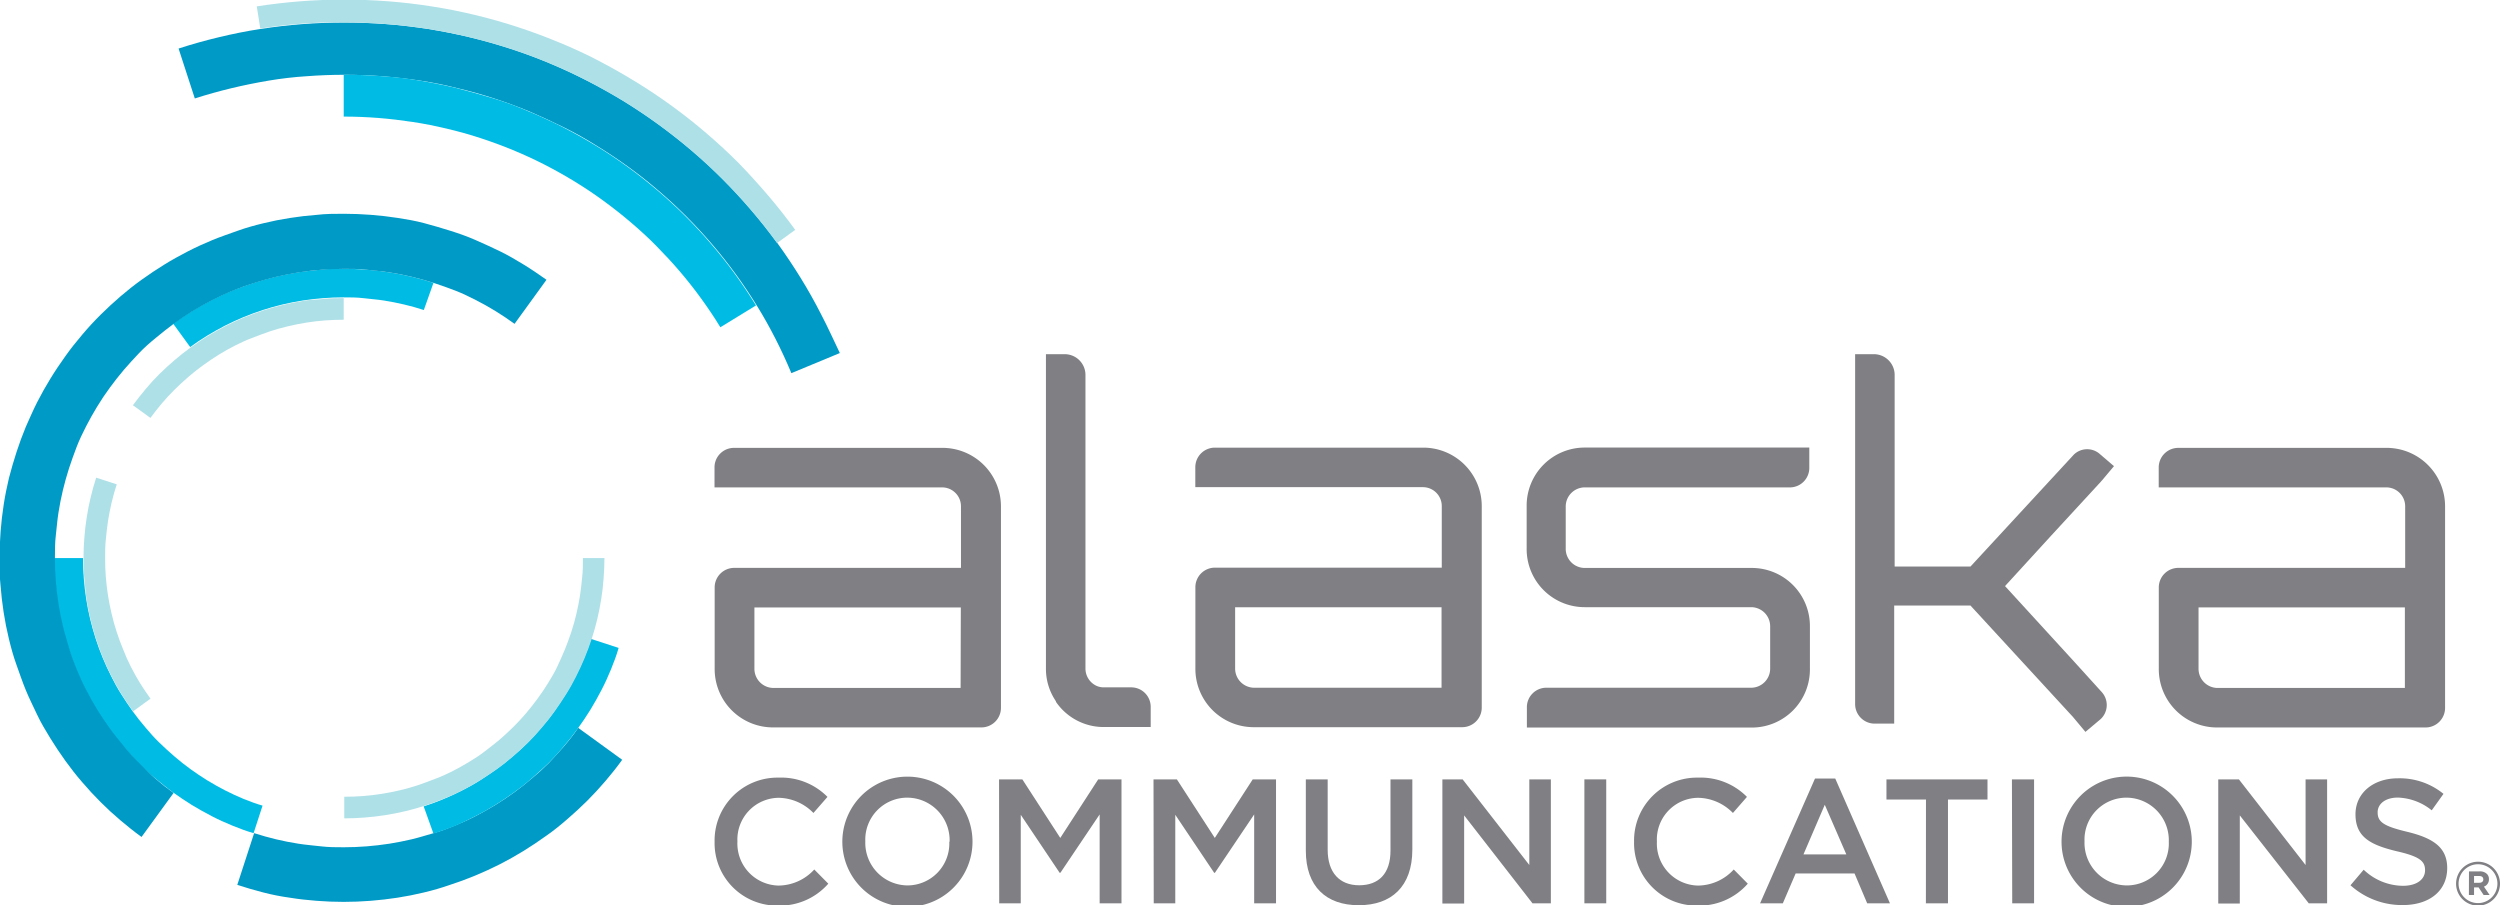 <svg id="Layer_1" data-name="Layer 1" xmlns="http://www.w3.org/2000/svg" viewBox="0 0 329.56 119.35"><defs><style>.cls-1{fill:#807f83;}.cls-2{fill:#009ac7;}.cls-3{fill:#00bce4;}.cls-4{fill:#aee0e8;}</style></defs><title>ACS_Logo_Primary_4c</title><path class="cls-1" d="M543.06,447.47v0a8.29,8.29,0,0,1,8.46-8.45,8.57,8.57,0,0,1,6.42,2.54l-1.85,2.12a6.54,6.54,0,0,0-4.6-2,5.5,5.5,0,0,0-5.42,5.76v0a5.54,5.54,0,0,0,5.42,5.81,6.45,6.45,0,0,0,4.71-2.12l1.85,1.87a8.49,8.49,0,0,1-6.66,2.89A8.24,8.24,0,0,1,543.06,447.47Z" transform="translate(-448.86 -336.51)"/><path class="cls-1" d="M559.9,447.47v0a8.58,8.58,0,0,1,17.16,0v0a8.58,8.58,0,0,1-17.16,0Zm14.14,0v0a5.61,5.61,0,0,0-5.58-5.81,5.53,5.53,0,0,0-5.53,5.76v0a5.61,5.61,0,0,0,5.58,5.81A5.53,5.53,0,0,0,574,447.47Z" transform="translate(-448.86 -336.51)"/><path class="cls-1" d="M580.56,439.25h3.07l5,7.72,5-7.72h3.07v16.34h-2.88V443.87l-5.18,7.7h-.09l-5.13-7.65v11.67h-2.84Z" transform="translate(-448.86 -336.51)"/><path class="cls-1" d="M600.92,439.25H604l5,7.72,5-7.72h3.07v16.34h-2.88V443.87l-5.18,7.7h-.09l-5.13-7.65v11.67h-2.84Z" transform="translate(-448.86 -336.51)"/><path class="cls-1" d="M621,448.66v-9.41h2.88v9.29c0,3,1.57,4.67,4.15,4.67s4.13-1.54,4.13-4.55v-9.41h2.88v9.26c0,4.88-2.77,7.33-7.06,7.33S621,453.39,621,448.66Z" transform="translate(-448.86 -336.51)"/><path class="cls-1" d="M639,439.25h2.67l8.79,11.29V439.25h2.84v16.34h-2.42L641.87,444v11.62H639Z" transform="translate(-448.86 -336.51)"/><path class="cls-1" d="M657.72,439.25h2.88v16.34h-2.88Z" transform="translate(-448.86 -336.51)"/><path class="cls-1" d="M664.27,447.47v0a8.29,8.29,0,0,1,8.46-8.45,8.57,8.57,0,0,1,6.42,2.54l-1.85,2.12a6.54,6.54,0,0,0-4.6-2,5.49,5.49,0,0,0-5.42,5.76v0a5.54,5.54,0,0,0,5.42,5.81,6.45,6.45,0,0,0,4.71-2.12l1.85,1.87a8.49,8.49,0,0,1-6.66,2.89A8.24,8.24,0,0,1,664.27,447.47Z" transform="translate(-448.86 -336.51)"/><path class="cls-1" d="M688.12,439.14h2.67L698,455.59h-3l-1.67-3.94h-7.76l-1.69,3.94h-3Zm4.13,10-2.84-6.54-2.81,6.54Z" transform="translate(-448.86 -336.51)"/><path class="cls-1" d="M702.75,441.91h-5.21v-2.66h13.32v2.66h-5.21v13.68h-2.91Z" transform="translate(-448.86 -336.51)"/><path class="cls-1" d="M714.08,439.25H717v16.34h-2.88Z" transform="translate(-448.86 -336.51)"/><path class="cls-1" d="M720.62,447.47v0a8.58,8.58,0,0,1,17.17,0v0a8.58,8.58,0,0,1-17.17,0Zm14.14,0v0a5.61,5.61,0,0,0-5.58-5.81,5.53,5.53,0,0,0-5.53,5.76v0a5.61,5.61,0,0,0,5.58,5.81A5.53,5.53,0,0,0,734.76,447.47Z" transform="translate(-448.86 -336.51)"/><path class="cls-1" d="M741.28,439.25H744l8.79,11.29V439.25h2.84v16.34h-2.42L744.12,444v11.62h-2.84Z" transform="translate(-448.86 -336.51)"/><path class="cls-1" d="M758.71,453.21l1.74-2.05a7.57,7.57,0,0,0,5.18,2.12c1.78,0,2.91-.82,2.91-2.05v0c0-1.17-.65-1.8-3.71-2.5-3.49-.84-5.46-1.87-5.46-4.88v0c0-2.8,2.35-4.74,5.6-4.74a9.13,9.13,0,0,1,6,2.05l-1.55,2.17a7.48,7.48,0,0,0-4.46-1.68c-1.69,0-2.67.86-2.67,1.94v0c0,1.26.75,1.82,3.89,2.57,3.47.84,5.28,2.08,5.28,4.78v0c0,3.06-2.41,4.88-5.86,4.88A10.14,10.14,0,0,1,758.71,453.21Z" transform="translate(-448.86 -336.51)"/><path class="cls-1" d="M636.4,395.52H609a2.58,2.58,0,0,0-2.57,2.58v2.63h30a2.49,2.49,0,0,1,2.49,2.48v8.13H609a2.58,2.58,0,0,0-2.56,2.56v10.78a7.69,7.69,0,0,0,7.73,7.69h27.44a2.58,2.58,0,0,0,2.58-2.58V403.2A7.71,7.71,0,0,0,636.4,395.52Zm2.49,31.65H614.17a2.53,2.53,0,0,1-2.49-2.48v-8.13h27.21Z" transform="translate(-448.86 -336.51)"/><path class="cls-1" d="M763.39,395.55H736a2.58,2.58,0,0,0-2.57,2.58v2.63h30a2.49,2.49,0,0,1,2.49,2.48v8.13H736a2.58,2.58,0,0,0-2.56,2.56v10.79a7.69,7.69,0,0,0,7.73,7.69H768.6a2.58,2.58,0,0,0,2.58-2.58V403.24A7.71,7.71,0,0,0,763.39,395.55Zm2.49,31.65H741.17a2.53,2.53,0,0,1-2.49-2.48v-8.14h27.2Z" transform="translate(-448.86 -336.51)"/><path class="cls-1" d="M679.72,411.38h-22a2.52,2.52,0,0,1-2.46-2.48v-5.66a2.52,2.52,0,0,1,2.46-2.48l27.19,0a2.57,2.57,0,0,0,2.46-2.57v-2.68H657.75a7.65,7.65,0,0,0-7.64,7.69v5.66a7.65,7.65,0,0,0,7.64,7.69h22a2.52,2.52,0,0,1,2.46,2.48v5.66a2.52,2.52,0,0,1-2.46,2.48l-27.15,0a2.57,2.57,0,0,0-2.46,2.47v2.78h29.61a7.66,7.66,0,0,0,7.7-7.69v-5.66A7.66,7.66,0,0,0,679.72,411.38Z" transform="translate(-448.86 -336.51)"/><path class="cls-1" d="M573,395.55h-27.4a2.57,2.57,0,0,0-2.55,2.46v2.75h30a2.49,2.49,0,0,1,2.49,2.48v8.13H545.63a2.58,2.58,0,0,0-2.56,2.56v10.78a7.69,7.69,0,0,0,7.73,7.69h27.43a2.58,2.58,0,0,0,2.58-2.58V403.24A7.71,7.71,0,0,0,573,395.55Zm2.49,31.65H550.8a2.53,2.53,0,0,1-2.49-2.48v-8.13h27.21Z" transform="translate(-448.86 -336.51)"/><path class="cls-1" d="M722.42,423.88l-9.25-10.11,6.11-6.68,6.54-7.1s.07-.1.11-.15l-.08.12,1.68-2-1.83-1.57,0,0,0,0-.08-.07,0,0a2.52,2.52,0,0,0-3.39.13h0l-13.61,14.74h-10V385.87a2.74,2.74,0,0,0-2.7-2.67h-2.51v46.13a2.58,2.58,0,0,0,2.47,2.57h2.68V416.33h10.05l4.93,5.36h0l2.19,2.38,6.1,6.63h0l.27.29,1.67,2,2-1.68,0,0a2.54,2.54,0,0,0,.14-3.58Z" transform="translate(-448.86 -336.51)"/><path class="cls-1" d="M598,427.12h-3.65a2.32,2.32,0,0,1-.9-.18,2.51,2.51,0,0,1-1.5-2.25l0-38.82a2.74,2.74,0,0,0-2.7-2.67h-2.51v12.06h0v29.42a7.56,7.56,0,0,0,1.19,4.08l.13.21,0,.06a7.62,7.62,0,0,0,6.29,3.32h6.2v-2.62A2.57,2.57,0,0,0,598,427.12Z" transform="translate(-448.86 -336.51)"/><path class="cls-2" d="M557.13,378q-1.26-2.48-2.71-4.83t-3.08-4.61h0q-1.64-2.25-3.44-4.35t-3.76-4.07q-2-2-4.07-3.76t-4.35-3.43q-2.24-1.63-4.61-3.09t-4.84-2.71q-2.47-1.26-5-2.32t-5.2-1.92q-2.62-.85-5.34-1.5h0q-2.68-.64-5.44-1.08c-1.81-.28-3.65-.5-5.51-.64s-3.68-.21-5.55-.21-3.71.07-5.54.21-3.7.36-5.51.64-3.65.65-5.44,1.08-3.59.93-5.34,1.5l2.14,6.58q2.37-.76,4.82-1.35h0q2.42-.58,4.91-1t5-.58q2.48-.19,5-.19t5,.19q2.51.2,5,.58t4.91,1q2.45.58,4.82,1.35t4.69,1.73h0q2.32,1,4.54,2.1t4.36,2.45q2.13,1.31,4.16,2.78t3.92,3.1q1.9,1.62,3.67,3.39c1.18,1.18,2.31,2.41,3.4,3.68s2.12,2.58,3.1,3.92,1.91,2.74,2.79,4.16,1.69,2.87,2.45,4.36,1.46,3,2.1,4.54l6.39-2.65C558.75,381.34,558,379.66,557.13,378Z" transform="translate(-448.86 -336.51)"/><path class="cls-3" d="M542.64,368.71c-1.08-1.27-2.22-2.5-3.4-3.68s-2.4-2.31-3.67-3.39-2.57-2.12-3.92-3.1-2.74-1.91-4.16-2.78-2.87-1.69-4.36-2.45-3-1.46-4.54-2.1h0q-2.3-1-4.69-1.73t-4.82-1.35q-2.42-.58-4.91-1t-5-.58q-2.48-.19-5-.19v5.52q2.31,0,4.57.18c1.53.12,3,.3,4.54.53s3,.53,4.48.88,3,.77,4.4,1.23,2.89,1,4.29,1.58,2.8,1.22,4.15,1.91,2.69,1.44,4,2.24,2.57,1.64,3.8,2.54,2.43,1.84,3.59,2.83,2.28,2,3.36,3.1,2.11,2.2,3.1,3.36,1.94,2.36,2.83,3.59,1.75,2.49,2.54,3.8l4.7-2.88q-1.32-2.14-2.79-4.16T542.64,368.71Z" transform="translate(-448.86 -336.51)"/><path class="cls-2" d="M523.21,434.89q-1,1.14-2,2.2h0q-1.05,1.06-2.2,2c-.76.65-1.54,1.27-2.35,1.86s-1.64,1.15-2.49,1.67-1.72,1-2.62,1.47-1.8.87-2.72,1.25-1.85.73-2.81,1-1.91.58-2.89.81-2,.43-2.94.58-2,.27-3,.35-2,.12-3,.12-2,0-3-.12-2-.19-3-.35-2-.35-2.94-.58-1.94-.5-2.89-.81l-2.22,6.82q1.69.55,3.43,1t3.5.69c1.16.19,2.34.32,3.53.41h0q1.76.14,3.55.14t3.56-.14q1.79-.14,3.54-.41t3.49-.69q1.74-.41,3.43-1h0q1.7-.55,3.34-1.23t3.24-1.49q1.59-.81,3.1-1.74t3-2c1-.69,1.9-1.43,2.8-2.21s1.78-1.58,2.62-2.42,1.64-1.71,2.41-2.61,1.51-1.83,2.2-2.79l-5.8-4.21C524.48,433.35,523.86,434.13,523.21,434.89Z" transform="translate(-448.86 -336.51)"/><path class="cls-3" d="M511.51,444.11q1.34-.68,2.62-1.47t2.49-1.67c.81-.58,1.6-1.2,2.35-1.86s1.5-1.33,2.2-2h0q1.06-1.06,2-2.2c.65-.76,1.27-1.54,1.85-2.35s1.15-1.64,1.67-2.49,1-1.72,1.47-2.62.87-1.79,1.25-2.72.73-1.86,1-2.81l-3.63-1.18c-.27.86-.59,1.7-.93,2.53s-.72,1.65-1.13,2.45-.85,1.59-1.32,2.35-1,1.51-1.5,2.24-1.08,1.43-1.67,2.12h0c-.58.69-1.19,1.35-1.83,2s-1.29,1.25-2,1.83h0c-.68.59-1.39,1.14-2.12,1.67s-1.47,1-2.24,1.5-1.55.91-2.35,1.32-1.61.78-2.45,1.13-1.67.65-2.53.93L506,446.4q1.43-.46,2.81-1C509.71,445,510.63,444.57,511.51,444.11Z" transform="translate(-448.86 -336.51)"/><path class="cls-4" d="M509.78,440.71c.8-.41,1.59-.85,2.35-1.32s1.52-1,2.24-1.5,1.43-1.08,2.12-1.67h0q1-.87,2-1.83c.64-.64,1.25-1.3,1.83-2h0c.59-.68,1.14-1.39,1.67-2.12s1-1.47,1.5-2.24.91-1.55,1.32-2.35.78-1.62,1.13-2.45.65-1.67.93-2.53.52-1.72.73-2.6.38-1.75.52-2.65.25-1.78.31-2.68.11-1.79.11-2.69h-2.84c0,.83,0,1.66-.09,2.47s-.16,1.65-.29,2.46-.29,1.63-.48,2.43-.41,1.6-.67,2.38-.54,1.56-.85,2.32-.66,1.51-1,2.25-.78,1.46-1.21,2.16-.89,1.39-1.38,2.05-1,1.32-1.53,1.94-1.09,1.23-1.68,1.81-1.19,1.14-1.82,1.68-1.27,1-1.94,1.53-1.35.95-2.05,1.38h0q-1.05.64-2.16,1.21c-.73.37-1.49.72-2.25,1s-1.53.6-2.32.86-1.57.48-2.38.67-1.61.35-2.43.48-1.63.23-2.46.29-1.64.09-2.47.09v2.85q1.36,0,2.7-.11c.9-.07,1.8-.17,2.68-.31s1.78-.31,2.64-.52h0q1.32-.31,2.6-.73c.86-.27,1.7-.59,2.53-.93S509,441.12,509.78,440.71Z" transform="translate(-448.86 -336.51)"/><path class="cls-3" d="M500.15,372.41c-1-.16-2-.28-3-.35s-2-.12-3-.12-2,0-3,.12-2,.19-3,.35-2,.35-2.94.58h0q-1.47.35-2.89.81t-2.81,1q-1.39.57-2.72,1.25h0q-1.34.68-2.61,1.46h0c-.85.52-1.69,1.07-2.49,1.67l2.24,3.08q1.09-.8,2.24-1.5h0q1.15-.7,2.35-1.32h0q1.2-.61,2.45-1.13c.83-.34,1.67-.65,2.53-.93s1.72-.52,2.6-.73,1.75-.38,2.64-.52,1.78-.24,2.68-.31,1.79-.11,2.69-.11,1.81,0,2.7.11,1.8.17,2.68.31,1.78.32,2.64.52,1.75.45,2.6.73L506,373.8q-1.42-.46-2.89-.81C502.13,372.76,501.15,372.56,500.15,372.41Z" transform="translate(-448.86 -336.51)"/><path class="cls-4" d="M494.18,339.47q2.8,0,5.55.21c1.86.14,3.69.36,5.51.64s3.65.65,5.44,1.08h0q2.71.65,5.34,1.5t5.2,1.92q2.57,1.06,5,2.32t4.84,2.71q2.37,1.46,4.61,3.09t4.35,3.43q2.11,1.8,4.07,3.76t3.76,4.07q1.81,2.11,3.44,4.35l2.4-1.74q-1.7-2.34-3.58-4.54T546.23,358q-2-2-4.24-3.92t-4.53-3.58h0q-2.33-1.7-4.8-3.21h0q-2.46-1.51-5-2.83t-5.25-2.42q-2.66-1.1-5.42-2t-5.57-1.57h0q-2.79-.67-5.67-1.12t-5.74-.67q-2.86-.22-5.78-.22t-5.78.22q-2.9.23-5.74.67l.46,2.92q2.72-.43,5.51-.64T494.18,339.47Z" transform="translate(-448.86 -336.51)"/><path class="cls-4" d="M488.81,376.18q-1.34.21-2.64.52t-2.6.73c-.86.28-1.71.59-2.53.93s-1.65.72-2.45,1.13h0q-1.2.62-2.35,1.32h0q-1.15.71-2.24,1.5c-.73.52-1.43,1.08-2.12,1.67s-1.35,1.19-2,1.83-1.25,1.3-1.83,2-1.14,1.39-1.67,2.12l2.31,1.67c.49-.67,1-1.31,1.53-1.94h0c.54-.63,1.09-1.23,1.68-1.81s1.19-1.14,1.82-1.68,1.27-1.05,1.94-1.53,1.35-.95,2.05-1.38,1.42-.84,2.16-1.21,1.48-.72,2.25-1,1.53-.6,2.32-.86,1.58-.48,2.38-.67,1.6-.35,2.42-.48,1.63-.23,2.46-.29,1.64-.09,2.47-.09v-2.85c-.91,0-1.81,0-2.69.11S489.69,376,488.81,376.18Z" transform="translate(-448.86 -336.51)"/><path class="cls-3" d="M481,441.84q-1.25-.52-2.45-1.13h0q-1.2-.62-2.35-1.32h0q-1.15-.71-2.24-1.5h0q-1.09-.79-2.11-1.67h0c-.68-.58-1.35-1.2-2-1.83s-1.25-1.3-1.83-2h0c-.59-.68-1.14-1.39-1.67-2.12s-1-1.47-1.5-2.24-.91-1.55-1.32-2.35h0q-.61-1.2-1.13-2.45c-.34-.83-.66-1.67-.93-2.53s-.52-1.72-.73-2.6-.38-1.75-.52-2.65-.24-1.78-.31-2.68-.11-1.79-.11-2.69H456c0,1,0,2,.12,3s.19,2,.35,3,.35,2,.58,2.94.5,1.94.81,2.89.65,1.89,1,2.81.8,1.83,1.25,2.72.95,1.76,1.47,2.62,1.08,1.69,1.67,2.49,1.2,1.59,1.85,2.35,1.33,1.5,2,2.2,1.44,1.39,2.2,2,1.54,1.27,2.35,1.85,1.64,1.15,2.49,1.67,1.72,1,2.62,1.47,1.79.87,2.72,1.25,1.86.73,2.81,1l1.18-3.63C482.71,442.5,481.86,442.18,481,441.84Z" transform="translate(-448.86 -336.51)"/><path class="cls-2" d="M467.2,437.09c-.71-.71-1.39-1.44-2-2.2s-1.27-1.54-1.85-2.35-1.15-1.64-1.67-2.49-1-1.72-1.47-2.62-.87-1.79-1.25-2.72-.73-1.86-1-2.81-.58-1.91-.81-2.89-.43-1.95-.58-2.94-.27-2-.35-3-.12-2-.12-3,0-2,.12-3,.19-2,.35-3,.35-2,.58-2.94.5-1.94.81-2.89.65-1.89,1-2.81.8-1.83,1.25-2.72.95-1.76,1.47-2.62,1.08-1.69,1.67-2.49,1.2-1.59,1.85-2.35,1.33-1.49,2-2.2,1.44-1.38,2.2-2,1.55-1.27,2.36-1.86,1.64-1.15,2.49-1.67h0q1.28-.78,2.61-1.46h0q1.33-.68,2.72-1.25t2.81-1q1.42-.46,2.89-.81h0c1-.23,1.95-.43,2.94-.58s2-.28,3-.35,2-.12,3-.12,2,0,3,.12,2,.19,3,.35,2,.35,2.94.58,1.94.5,2.89.81,1.89.65,2.81,1,1.84.8,2.72,1.25,1.76.94,2.62,1.47,1.68,1.08,2.49,1.67h0l4.21-5.81c-1-.7-1.95-1.36-3-2s-2-1.2-3.1-1.74-2.13-1-3.24-1.49-2.2-.87-3.34-1.23-2.27-.69-3.43-1-2.31-.51-3.49-.69-2.34-.32-3.54-.41-2.36-.14-3.56-.14-2.38,0-3.55.14h0q-1.79.13-3.54.41c-1.18.18-2.34.41-3.49.69s-2.3.59-3.43,1-2.25.78-3.34,1.23-2.18.95-3.23,1.49-2.1,1.12-3.1,1.74-2,1.28-3,2-1.89,1.43-2.79,2.2h0q-1.35,1.16-2.62,2.42t-2.41,2.62h0c-.77.9-1.51,1.83-2.2,2.8s-1.36,1.95-2,3h0q-.93,1.51-1.74,3.1h0c-.53,1.05-1,2.13-1.49,3.23,0,0,0,0,0,0q-.68,1.64-1.23,3.34h0q-.55,1.69-1,3.43c-.27,1.14-.51,2.31-.69,3.49s-.32,2.34-.41,3.54-.14,2.36-.14,3.56,0,2.38.13,3.56h0c.09,1.19.23,2.37.41,3.54s.41,2.34.69,3.49h0c.28,1.16.59,2.3,1,3.43s.78,2.25,1.23,3.34c0,0,0,0,0,0,.45,1.1,1,2.18,1.49,3.23s1.12,2.1,1.74,3.11h0c.62,1,1.28,2,2,3s1.43,1.9,2.2,2.79h0c.77.9,1.58,1.78,2.42,2.62s1.71,1.64,2.62,2.41,1.83,1.51,2.79,2.2l4.22-5.8c-.81-.58-1.6-1.2-2.35-1.85S467.9,437.8,467.2,437.09Z" transform="translate(-448.86 -336.51)"/><path class="cls-4" d="M460.26,415.47c.14.9.31,1.78.52,2.65s.45,1.75.73,2.6.59,1.7.93,2.53.72,1.65,1.13,2.45h0c.41.8.85,1.59,1.32,2.35s1,1.51,1.5,2.24l2.31-1.68q-.73-1-1.38-2.05c-.43-.7-.84-1.42-1.21-2.16h0q-.56-1.09-1-2.24h0c-.32-.76-.6-1.53-.86-2.32s-.48-1.58-.67-2.39-.35-1.6-.48-2.42-.22-1.63-.29-2.46-.09-1.64-.09-2.47,0-1.66.09-2.47.16-1.65.29-2.46.29-1.63.48-2.43.41-1.6.67-2.38l-2.71-.88c-.28.85-.52,1.72-.73,2.6s-.38,1.75-.52,2.64-.24,1.78-.31,2.68-.11,1.79-.11,2.7,0,1.81.11,2.69S460.12,414.59,460.26,415.47Z" transform="translate(-448.86 -336.51)"/><path class="cls-1" d="M772.63,453v0a2.89,2.89,0,0,1,5.79,0v0a2.89,2.89,0,0,1-5.79,0Zm5.45,0v0a2.56,2.56,0,1,0-5.12,0v0a2.56,2.56,0,1,0,5.12,0Zm-3.75-1.62h1.37a1.3,1.3,0,0,1,1,.34.92.92,0,0,1,.26.67v0a1,1,0,0,1-.66,1l.75,1.1h-.79l-.66-1H775v1h-.68Zm1.36,1.5c.34,0,.53-.18.53-.44v0c0-.3-.21-.45-.54-.45H775v.9Z" transform="translate(-448.86 -336.51)"/></svg>